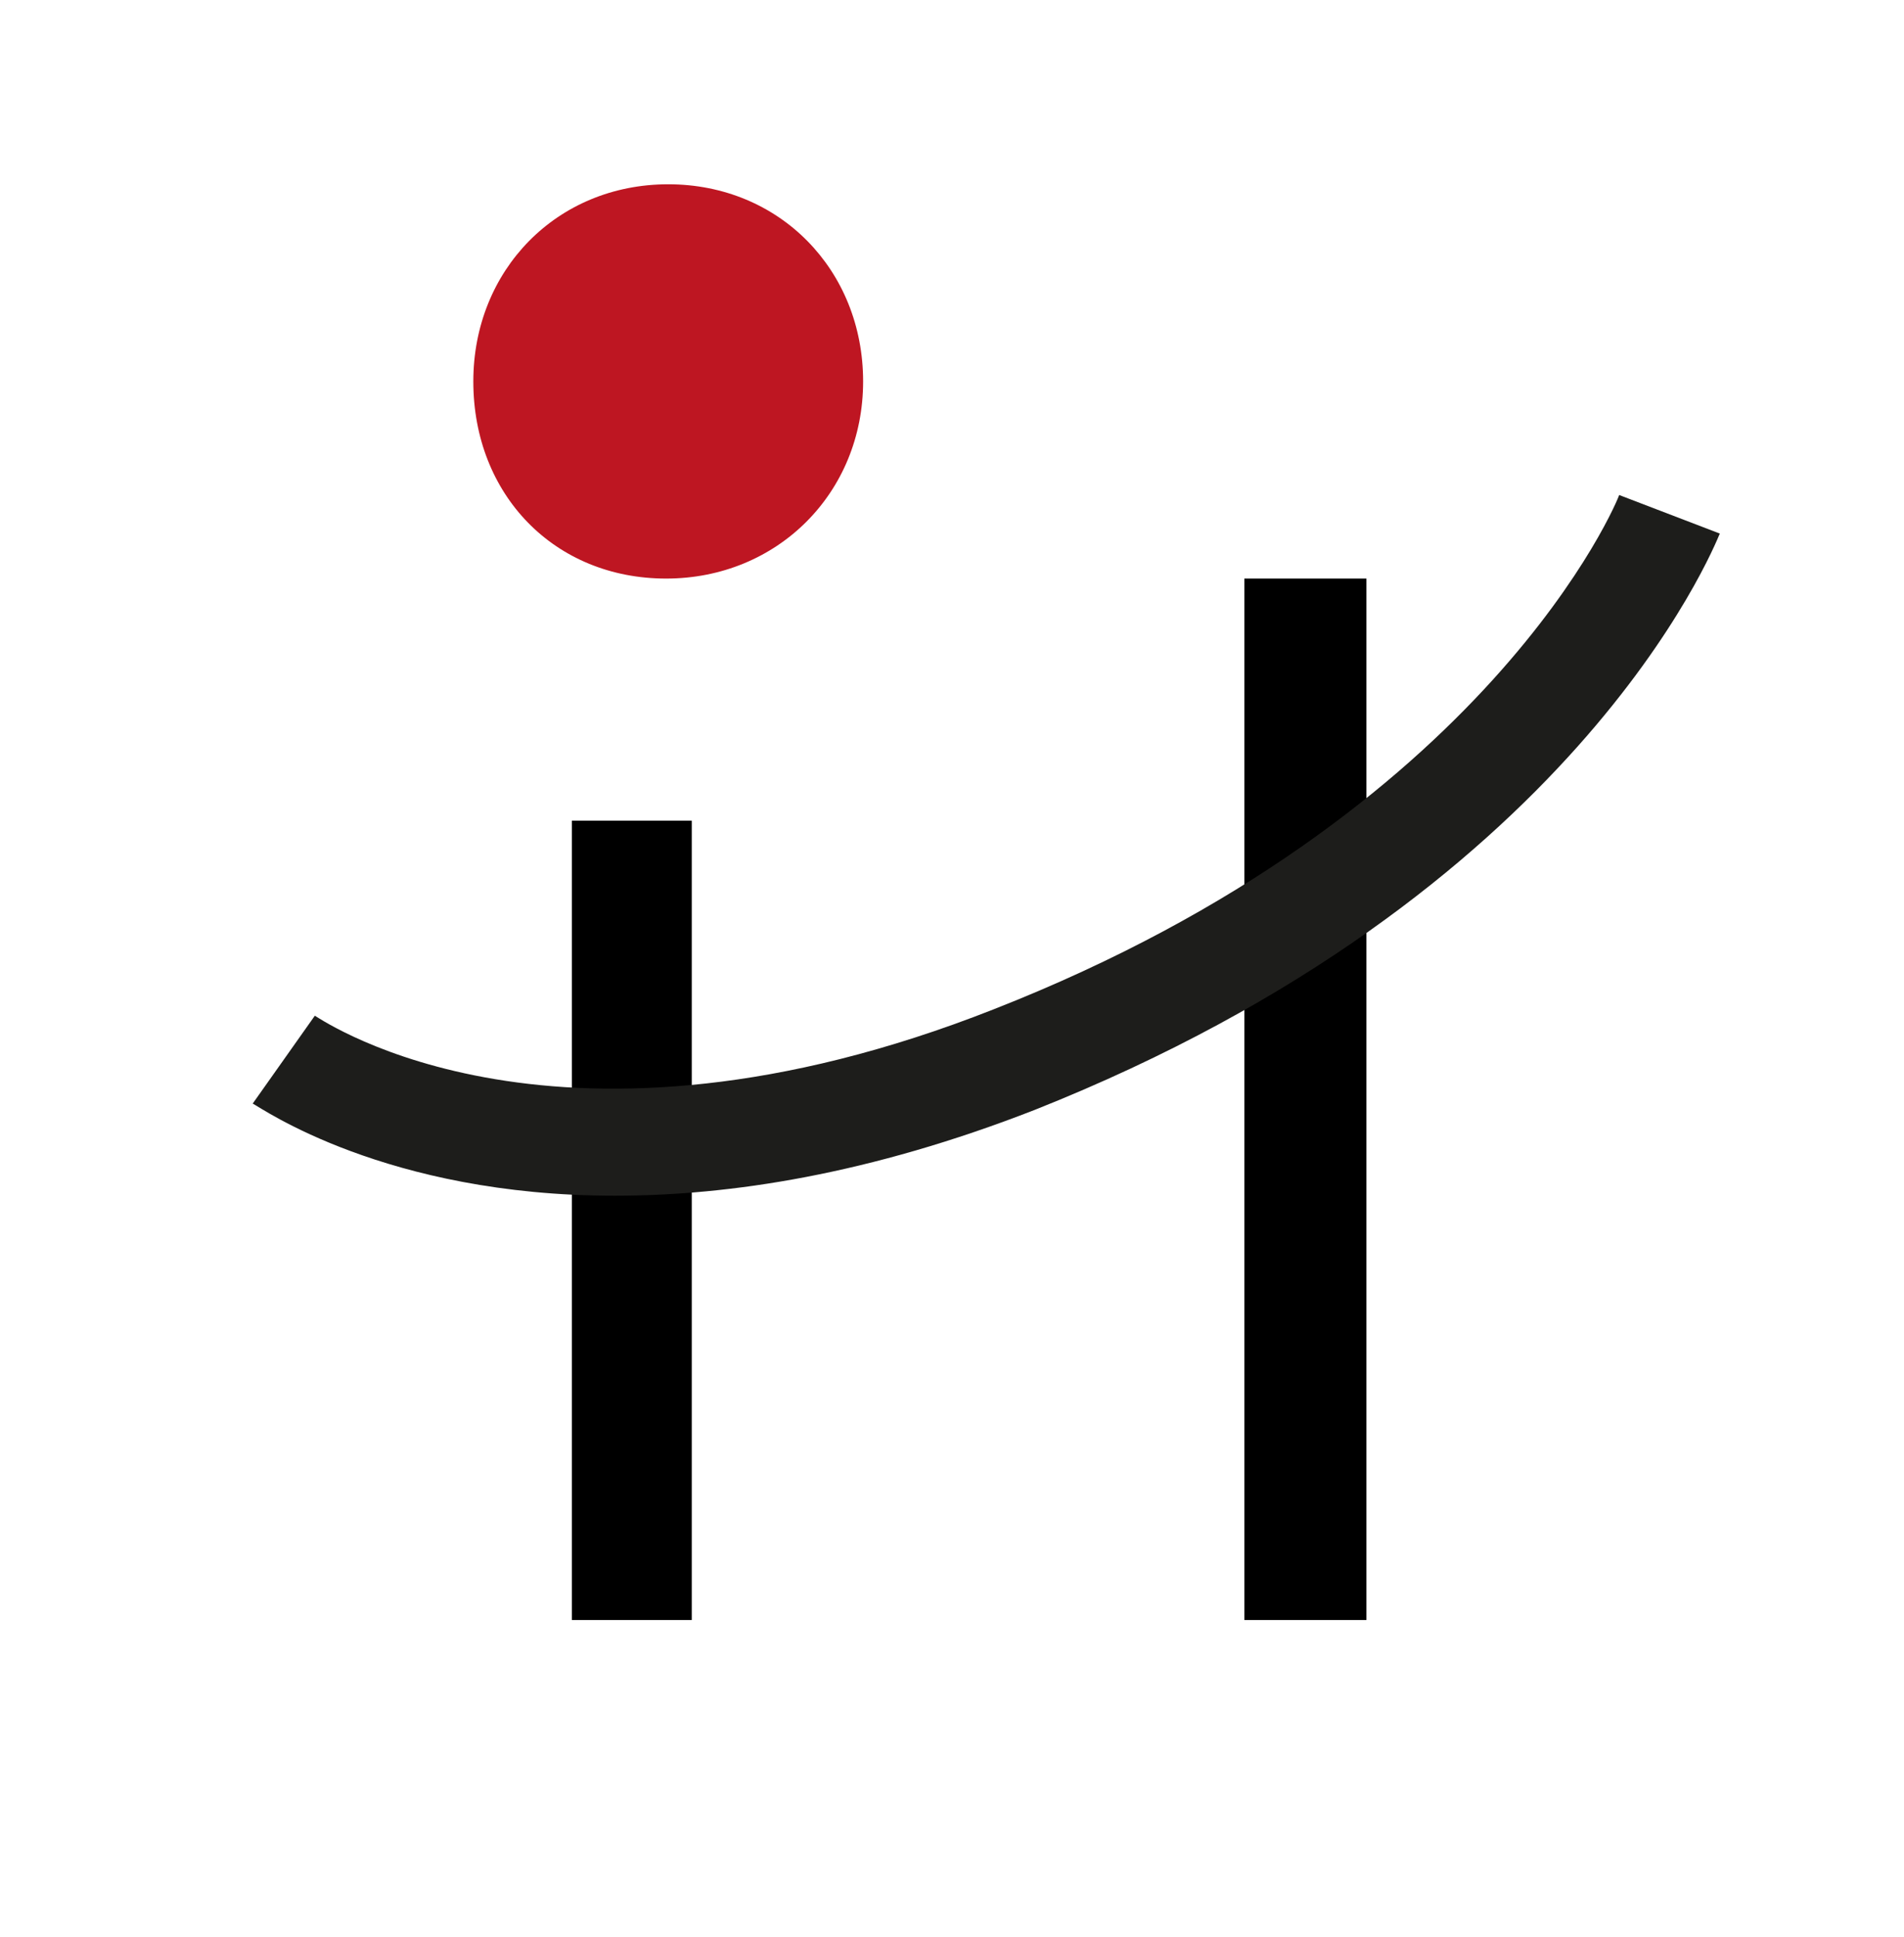 <svg xmlns="http://www.w3.org/2000/svg" version="1.1" xmlns:xlink="http://www.w3.org/1999/xlink" width="88.9" height="90.4"><rect width="100%" height="100%" fill="#808080" stroke="none"/><svg version="1.1" id="SvgjsSvg1001" xmlns="http://www.w3.org/2000/svg" xmlns:xlink="http://www.w3.org/1999/xlink" x="0px" y="0px" viewBox="0 0 88.9 90.4" style="enable-background:new 0 0 88.9 90.4;" xml:space="preserve">
<style type="text/css">
	.st0{fill:#FFFFFF;}
	.st1{fill:#BE1622;}
	.st2{fill:#1D1D1B;}
</style>
<rect class="st0" width="88.9" height="90.4"></rect>
<path class="st1" d="M22.1,17.8c0-5.2,3.9-9.2,9.1-9.2s9.1,4,9.1,9.2S36.3,27,31.1,27S22.1,23.1,22.1,17.8L22.1,17.8z"></path>
<g>
	<polygon points="58.1,27 58.1,40.2 58.1,48.3 58.1,53.5 58.1,66.1 58.1,75.6 63.8,75.6 63.8,27 	"></polygon>
	<polygon points="32.3,48.3 32.3,40.2 32.3,38.3 26.7,38.3 26.7,75.6 32.3,75.6 32.3,66.1 32.3,53.5 	"></polygon>
</g>
<path class="st2" d="M28.7,55.8c-10.7,0-16.5-4.1-16.9-4.3l2.9-4.1c0.5,0.3,11.4,7.7,31.7-0.3c23.2-9.1,29.2-23.9,29.2-24l4.7,1.8
	c-0.3,0.7-6.8,16.9-32,26.9C40.6,54.8,34.1,55.8,28.7,55.8L28.7,55.8z"></path>
</svg><style>@media (prefers-color-scheme: light) { :root { filter: none; } }
@media (prefers-color-scheme: dark) { :root { filter: none; } }
</style></svg>